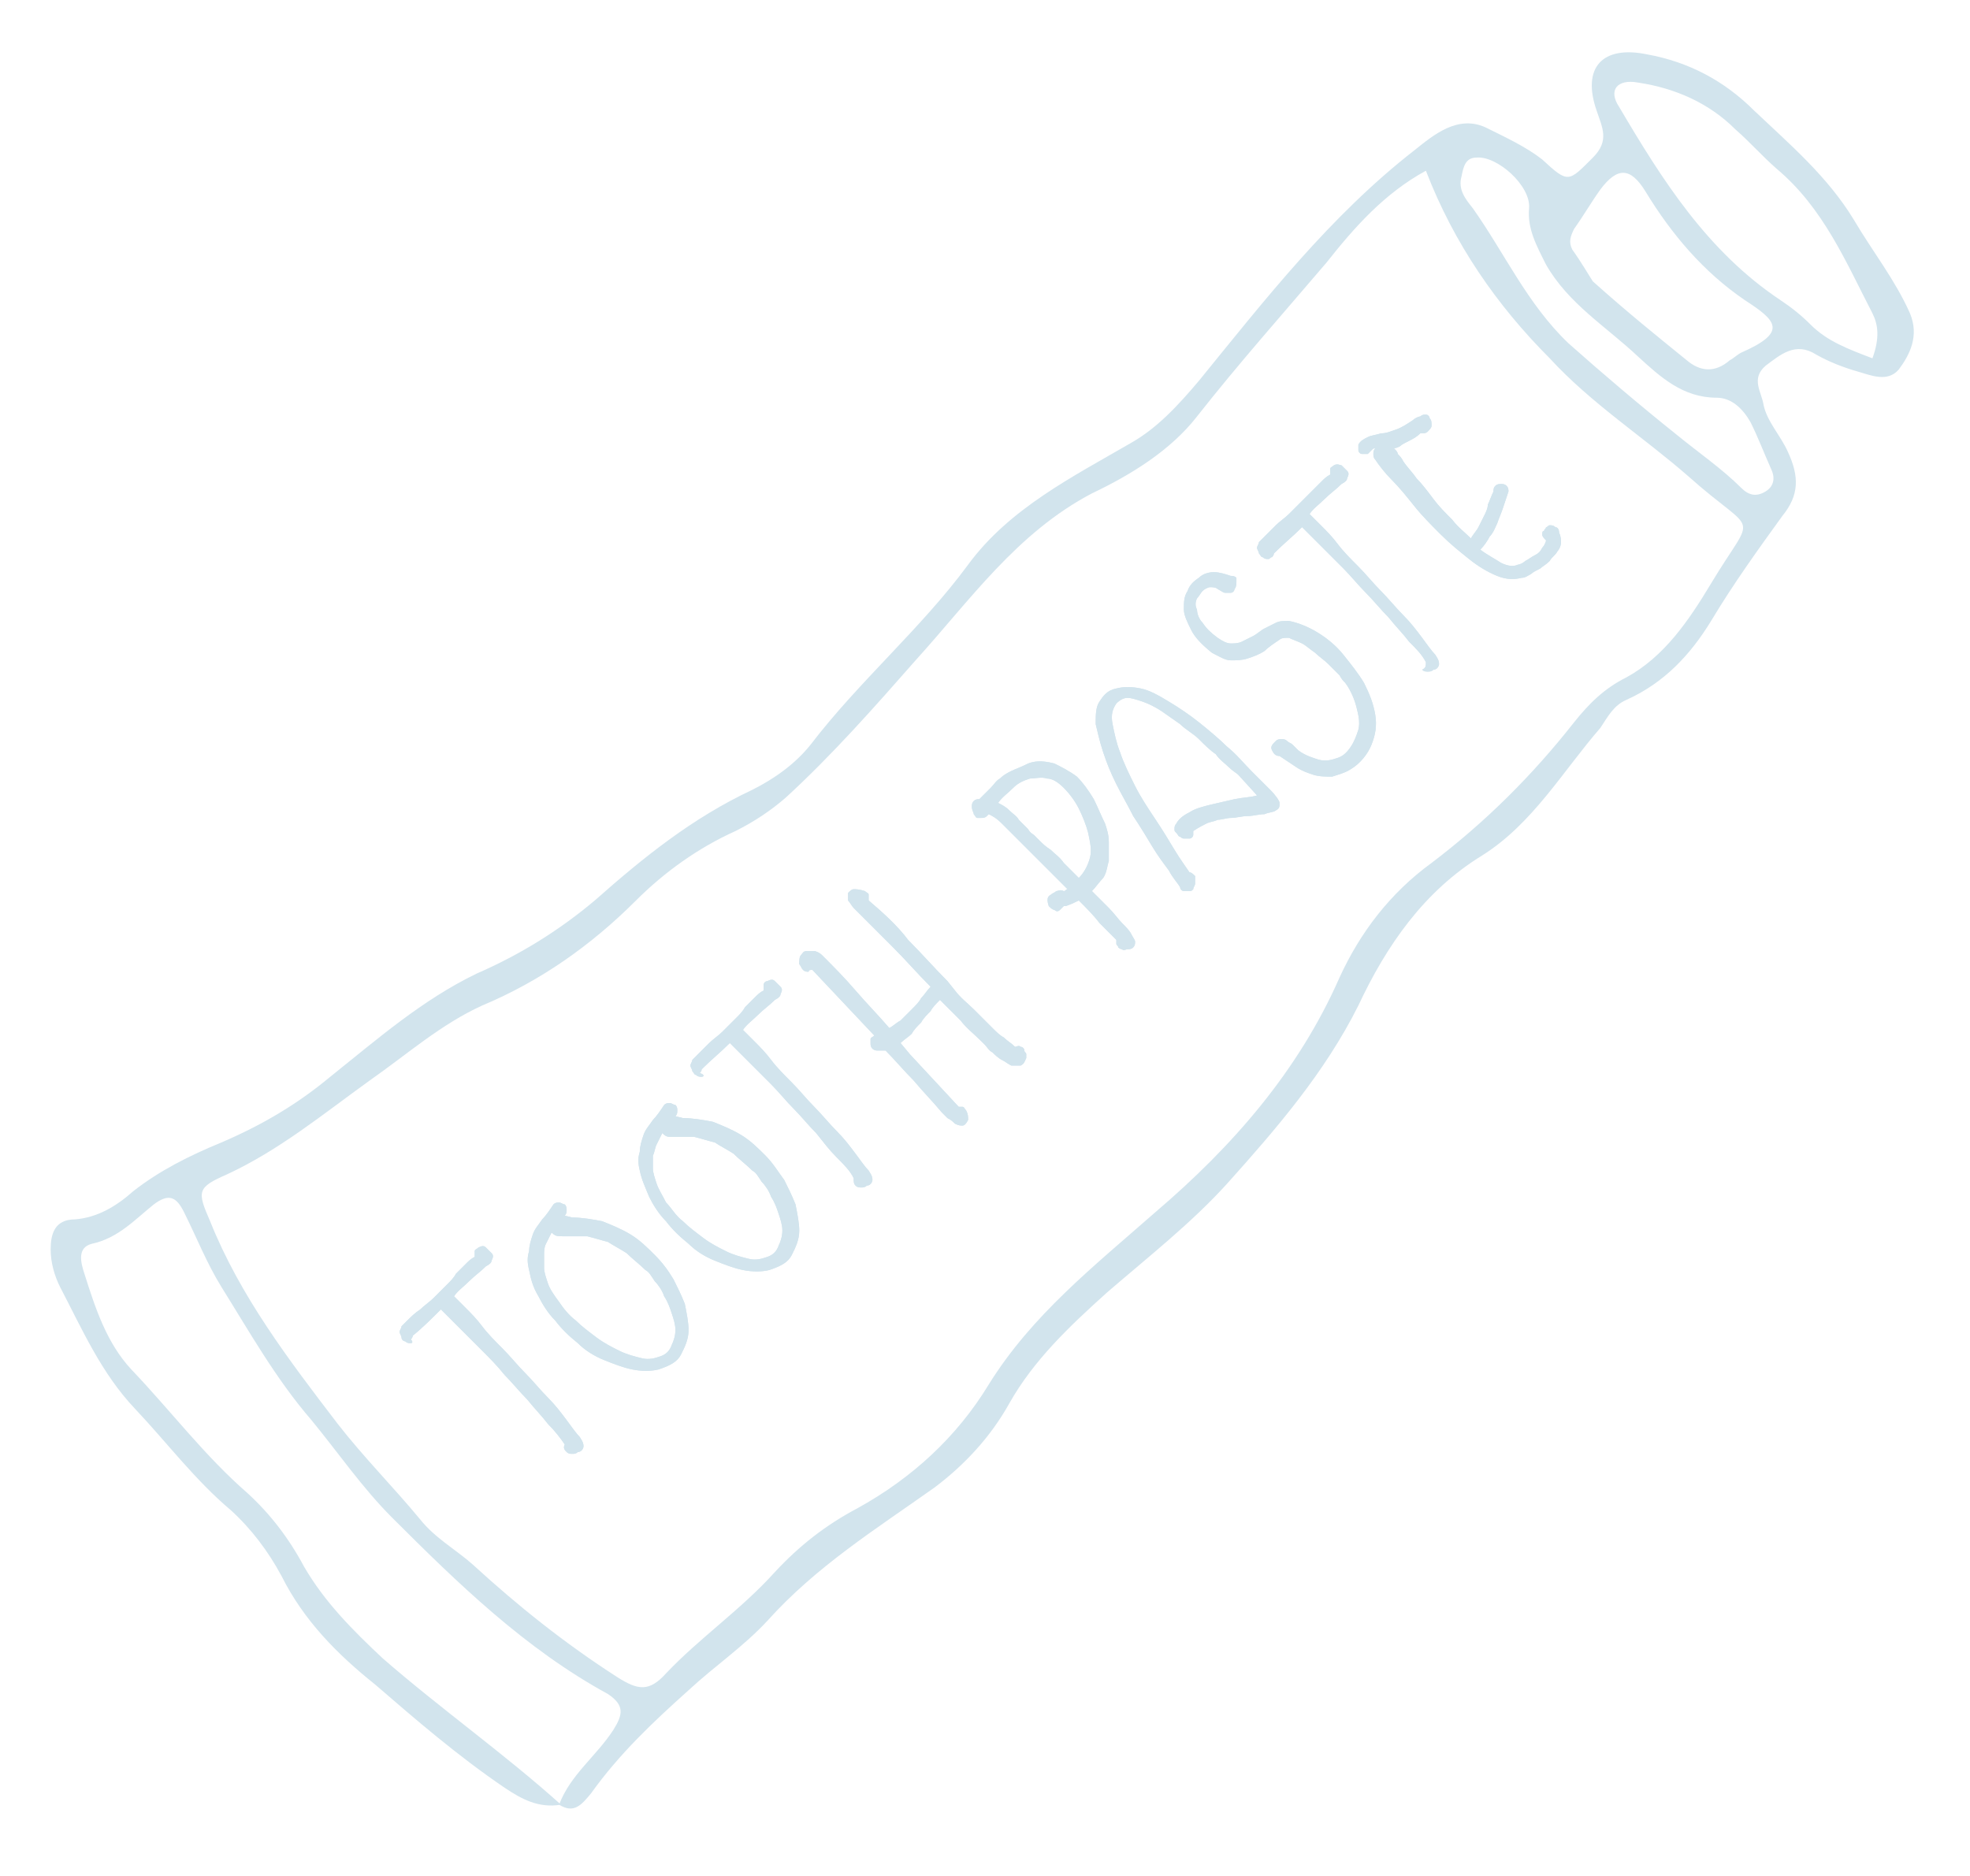 <svg version="1.1" id="Layer_1" xmlns="http://www.w3.org/2000/svg" x="0" y="0" viewBox="0 0 105 100" xml:space="preserve"><style type="text/css">.st0{fill:#d2e4ed}</style><path class="st0" d="M32.7 92.2c.5-.8.6-1.3-.3-1.9-4.4-2.4-8-5.9-11.5-9.4-1.6-1.6-2.9-3.5-4.3-5.2-1.9-2.2-3.3-4.7-4.8-7.1-.8-1.3-1.3-2.6-2-4-.4-.8-.8-1-1.6-.4-1 .8-1.9 1.8-3.3 2.1-.8.2-.6 1-.4 1.6.6 1.9 1.2 3.7 2.5 5.1 2.1 2.2 3.9 4.6 6.2 6.6 1.2 1.1 2.2 2.4 3 3.9 1.1 1.9 2.6 3.4 4.2 4.9 3.1 2.7 6.5 5.1 9.5 7.8-1.2.2-2.1-.3-3-.9-2.5-1.7-4.7-3.6-6.9-5.5-2-1.6-3.8-3.4-5-5.8-.7-1.3-1.6-2.5-2.7-3.5-1.9-1.6-3.4-3.6-5.1-5.4-1.8-1.9-2.8-4.2-4-6.5-.3-.6-.5-1.3-.5-2 0-.8.2-1.6 1.3-1.6 1.2-.1 2.2-.7 3.1-1.5 1.4-1.1 3-1.9 4.7-2.6 2.1-.9 4-2 5.8-3.5 2.5-2 4.9-4.1 7.8-5.5 2.3-1 4.4-2.3 6.3-3.9 2.6-2.3 5.2-4.4 8.4-5.9 1.2-.6 2.3-1.4 3.1-2.4 2.6-3.4 5.9-6.2 8.4-9.6 2.2-3 5.6-4.7 8.7-6.5 1.4-.8 2.5-2 3.6-3.3 3.5-4.3 7-8.8 11.5-12.3 1-.8 2.3-1.9 3.8-1.2 1 .5 2.1 1 3 1.7 1.4 1.3 1.4 1.2 2.7-.1.9-.9.5-1.6.2-2.5-.8-2.3.3-3.5 2.7-3 2.2.4 4.1 1.4 5.7 3 1.9 1.8 3.9 3.5 5.3 5.8 1 1.7 2.2 3.2 3 5 .5 1.2 0 2.2-.6 3-.6.7-1.5.3-2.2.1-.7-.2-1.5-.5-2.2-.9-1.1-.7-1.9 0-2.7.6-.8.7-.2 1.4-.1 2.1.2.9.9 1.6 1.3 2.5.6 1.3.6 2.3-.3 3.4-1.3 1.8-2.6 3.6-3.8 5.6-1.1 1.8-2.5 3.3-4.5 4.2-.7.3-1 .9-1.4 1.5-2 2.3-3.6 5.1-6.3 6.8-3.1 1.9-5.1 4.8-6.6 8-1.8 3.6-4.4 6.6-7 9.5-1.9 2.1-4.2 3.9-6.4 5.8-2 1.8-3.9 3.6-5.2 5.9-1 1.8-2.4 3.3-4 4.5-3.1 2.2-6.3 4.2-8.9 7.1-1.3 1.4-2.8 2.4-4.2 3.7-1.9 1.7-3.7 3.4-5.2 5.5-.5.6-.9 1.1-1.7.6.6-1.6 2-2.6 2.9-4m38-78.2c-2.3 2.7-4.7 5.4-6.9 8.2-1.4 1.8-3.5 3.1-5.6 4.1-4 2.1-6.5 5.7-9.4 8.9-2.2 2.5-4.4 5-6.9 7.3-.8.7-1.7 1.3-2.7 1.8-2 .9-3.8 2.2-5.3 3.7-2.4 2.4-5.1 4.3-8.2 5.6-2.2 1-4 2.6-6 4-2.5 1.8-4.8 3.7-7.6 5-1.6.7-1.6.9-.9 2.5 1.6 4 4.2 7.4 6.8 10.8 1.4 1.8 3 3.4 4.4 5.1.8 1 1.9 1.6 2.8 2.4 2.4 2.2 4.9 4.2 7.7 6 1.1.7 1.7.8 2.6-.2 1.8-1.9 4-3.4 5.8-5.4 1.3-1.4 2.7-2.5 4.4-3.4 2.9-1.6 5.3-3.8 7-6.6 2.3-3.7 5.6-6.3 8.9-9.2 4.1-3.5 7.6-7.5 9.8-12.5 1.1-2.4 2.7-4.5 4.9-6.1 2.9-2.2 5.4-4.7 7.6-7.5.8-1 1.6-1.8 2.8-2.4 2-1.1 3.3-3 4.5-5 2.4-4 2.5-2.4-1.2-5.7-2.4-2.1-5.2-3.9-7.4-6.3-2.8-2.8-5.1-6.1-6.6-10-2.2 1.2-3.8 3-5.3 4.9m29.1 2.7c-1.4-2.7-2.6-5.6-5.1-7.7-.8-.7-1.4-1.4-2.2-2.1-1.4-1.4-3.2-2.2-5.2-2.5-1.1-.2-1.6.4-1 1.3 2.3 3.9 4.7 7.7 8.6 10.3.6.4 1.1.8 1.6 1.3.9.9 2 1.3 3.3 1.8.4-1.1.3-1.8 0-2.4m-9.9 2.5c.7.6 1.5.7 2.3 0 .2-.1.4-.3.6-.4 2.5-1.1 1.9-1.7.2-2.8-2.2-1.5-3.9-3.5-5.3-5.8-.8-1.3-1.5-1.3-2.4-.1-.5.7-.9 1.4-1.4 2.1-.2.4-.3.7-.1 1.1.5.7.9 1.4 1.1 1.7 1.9 1.7 3.4 2.9 5 4.2m-.5 4c1.1.9 2.4 1.8 3.4 2.8.4.4.8.5 1.3.2s.5-.8.3-1.2c-.4-.9-.7-1.7-1.1-2.5-.4-.7-1-1.3-1.8-1.3-1.8 0-3-1.1-4.2-2.2-1.7-1.6-3.7-2.8-4.9-4.9-.5-1-1-1.9-.9-3 .1-1.2-1.7-2.8-2.8-2.7-.6 0-.7.5-.8 1-.2.7.2 1.2.6 1.7 1.7 2.4 2.9 5.1 5.1 7.2 1.8 1.6 3.8 3.3 5.8 4.9"/><path class="st0" d="M21.9 71.6c-.1 0-.2 0-.3-.1-.1 0-.2-.1-.2-.2s-.1-.2-.1-.3c0-.1.1-.2.1-.3l.3-.3c.2-.2.4-.4.7-.6.2-.2.5-.4.7-.6l.5-.5.3-.3c.1-.1.3-.3.4-.5l.5-.5c.2-.2.3-.3.5-.4v-.3c0-.1.1-.1.2-.2.2-.1.3-.1.4 0l.3.3c.1.1.1.2 0 .4 0 .1-.1.2-.3.3-.3.3-.6.5-.9.8-.3.3-.6.5-.8.8l.6.6c.3.3.6.6.9 1 .3.4.7.8 1.1 1.2.4.4.8.9 1.2 1.3.4.4.8.9 1.2 1.3.4.4.7.8 1 1.2.3.4.5.7.7.9.2.3.2.4.2.5 0 .1-.1.3-.3.3-.1.1-.2.1-.3.1-.1 0-.2 0-.3-.1-.1-.1-.2-.2-.1-.4-.2-.3-.5-.7-.9-1.1-.3-.4-.7-.8-1.1-1.3-.4-.4-.8-.9-1.2-1.3-.4-.5-.8-.9-1.2-1.3l-1.2-1.2-1-1c-.5.5-1 1-1.5 1.4 0 .1-.1.2-.1.2.1.1.1.2 0 .2"/><path class="st0" d="M21.9 71.6c-.1 0-.2 0-.3-.1-.1 0-.2-.1-.2-.2s-.1-.2-.1-.3c0-.1.1-.2.1-.3l.3-.3c.2-.2.4-.4.7-.6.2-.2.5-.4.7-.6l.5-.5.3-.3c.1-.1.3-.3.4-.5l.5-.5c.2-.2.3-.3.5-.4v-.3c0-.1.1-.1.2-.2.2-.1.3-.1.4 0l.3.3c.1.1.1.2 0 .4 0 .1-.1.2-.3.3-.3.3-.6.5-.9.8-.3.3-.6.5-.8.8l.6.6c.3.3.6.6.9 1 .3.4.7.8 1.1 1.2.4.4.8.9 1.2 1.3.4.4.8.9 1.2 1.3.4.4.7.8 1 1.2.3.4.5.7.7.9.2.3.2.4.2.5 0 .1-.1.3-.3.3-.1.1-.2.1-.3.1-.1 0-.2 0-.3-.1-.1-.1-.2-.2-.1-.4-.2-.3-.5-.7-.9-1.1-.3-.4-.7-.8-1.1-1.3-.4-.4-.8-.9-1.2-1.3-.4-.5-.8-.9-1.2-1.3l-1.2-1.2-1-1c-.5.5-1 1-1.5 1.4 0 .1-.1.2-.1.2.1.1.1.2 0 .2zm8.6-6.7c.5 0 1.1.1 1.6.2.5.2 1 .4 1.5.7.5.3.9.7 1.3 1.1.4.4.7.8 1 1.3.2.4.4.8.6 1.3.1.5.2 1 .2 1.4 0 .5-.2.9-.4 1.3s-.6.6-1.2.8c-.4.1-.9.1-1.4 0-.5-.1-1-.3-1.5-.5s-1-.5-1.4-.9c-.5-.4-.9-.8-1.2-1.2-.4-.4-.7-.9-.9-1.3-.3-.5-.4-.9-.5-1.4-.1-.4-.1-.7 0-1 0-.3.1-.6.2-.9.1-.3.3-.5.5-.8.2-.2.4-.5.6-.8.1-.1.2-.1.3-.1.1 0 .2.1.3.1.1.1.1.2.1.3 0 .1 0 .2-.1.3l.4.1zm-1.1.8l-.3.6c-.1.2-.1.4-.1.6v.7c0 .2.1.5.2.8.1.3.3.6.6 1 .2.3.5.7.9 1 .3.3.7.6 1.1.9.4.3.8.5 1.2.7.4.2.8.3 1.2.4.4.1.7 0 1-.1.3-.1.5-.3.6-.6.1-.2.2-.5.2-.8 0-.3-.1-.6-.2-.9-.1-.3-.2-.6-.4-.9-.1-.3-.3-.6-.5-.8-.2-.3-.3-.5-.5-.6-.3-.3-.7-.6-1-.9-.3-.2-.7-.4-1-.6-.4-.1-.7-.2-1.1-.3H30c-.3 0-.4 0-.6-.2"/><path class="st0" d="M30.5 64.9c.5 0 1.1.1 1.6.2.5.2 1 .4 1.5.7.5.3.9.7 1.3 1.1.4.4.7.8 1 1.3.2.4.4.8.6 1.3.1.5.2 1 .2 1.4 0 .5-.2.9-.4 1.3s-.6.6-1.2.8c-.4.1-.9.1-1.4 0-.5-.1-1-.3-1.5-.5s-1-.5-1.4-.9c-.5-.4-.9-.8-1.2-1.2-.4-.4-.7-.9-.9-1.3-.3-.5-.4-.9-.5-1.4-.1-.4-.1-.7 0-1 0-.3.1-.6.2-.9.1-.3.3-.5.5-.8.2-.2.4-.5.6-.8.1-.1.2-.1.3-.1.1 0 .2.1.3.1.1.1.1.2.1.3 0 .1 0 .2-.1.3l.4.1zm-1.1.8l-.3.6c-.1.2-.1.4-.1.6v.7c0 .2.1.5.2.8.1.3.3.6.6 1 .2.3.5.7.9 1 .3.3.7.6 1.1.9.4.3.8.5 1.2.7.4.2.8.3 1.2.4.4.1.7 0 1-.1.3-.1.5-.3.6-.6.1-.2.2-.5.2-.8 0-.3-.1-.6-.2-.9-.1-.3-.2-.6-.4-.9-.1-.3-.3-.6-.5-.8-.2-.3-.3-.5-.5-.6-.3-.3-.7-.6-1-.9-.3-.2-.7-.4-1-.6-.4-.1-.7-.2-1.1-.3H30c-.3 0-.4 0-.6-.2zm7-6.1c.5 0 1.1.1 1.6.2.5.2 1 .4 1.5.7.5.3.9.7 1.3 1.1.4.4.7.9 1 1.3.2.4.4.8.6 1.3.1.5.2 1 .2 1.4 0 .5-.2.9-.4 1.3s-.6.6-1.2.8c-.4.1-.9.1-1.4 0-.5-.1-1-.3-1.5-.5s-1-.5-1.4-.9c-.5-.4-.9-.8-1.2-1.2-.4-.4-.7-.9-.9-1.3-.2-.5-.4-.9-.5-1.4-.1-.4-.1-.7 0-1 0-.3.1-.6.2-.9.1-.3.3-.5.5-.8.2-.2.4-.5.6-.8.1-.1.2-.1.3-.1.1 0 .2.1.3.1.1.1.1.2.1.3 0 .1 0 .2-.1.3l.4.1zm-1.1.8l-.3.6c-.1.2-.1.4-.2.6v.7c0 .2.1.5.2.8.1.3.3.6.5 1 .3.3.5.7.9 1 .3.3.7.6 1.1.9.4.3.8.5 1.2.7.4.2.8.3 1.2.4.4.1.7 0 1-.1.3-.1.5-.3.6-.6.1-.2.2-.5.2-.8 0-.3-.1-.6-.2-.9-.1-.3-.2-.6-.4-.9-.1-.3-.3-.6-.5-.8-.2-.3-.3-.5-.5-.6-.3-.3-.7-.6-1-.9-.3-.2-.7-.4-1-.6-.4-.1-.7-.2-1.1-.3h-1.3c-.2 0-.3-.1-.4-.2"/><path class="st0" d="M36.4 59.6c.5 0 1.1.1 1.6.2.5.2 1 .4 1.5.7.5.3.9.7 1.3 1.1.4.4.7.9 1 1.3.2.4.4.8.6 1.3.1.5.2 1 .2 1.4 0 .5-.2.9-.4 1.3s-.6.6-1.2.8c-.4.1-.9.1-1.4 0-.5-.1-1-.3-1.5-.5s-1-.5-1.4-.9c-.5-.4-.9-.8-1.2-1.2-.4-.4-.7-.9-.9-1.3-.2-.5-.4-.9-.5-1.4-.1-.4-.1-.7 0-1 0-.3.1-.6.2-.9.1-.3.3-.5.5-.8.2-.2.4-.5.6-.8.1-.1.2-.1.3-.1.1 0 .2.1.3.1.1.1.1.2.1.3 0 .1 0 .2-.1.3l.4.1zm-1.1.8l-.3.6c-.1.2-.1.4-.2.6v.7c0 .2.1.5.2.8.1.3.3.6.5 1 .3.3.5.7.9 1 .3.3.7.6 1.1.9.4.3.8.5 1.2.7.4.2.8.3 1.2.4.4.1.7 0 1-.1.3-.1.5-.3.6-.6.1-.2.2-.5.2-.8 0-.3-.1-.6-.2-.9-.1-.3-.2-.6-.4-.9-.1-.3-.3-.6-.5-.8-.2-.3-.3-.5-.5-.6-.3-.3-.7-.6-1-.9-.3-.2-.7-.4-1-.6-.4-.1-.7-.2-1.1-.3h-1.3c-.2 0-.3-.1-.4-.2zm2.1-3c-.1 0-.2 0-.3-.1-.1 0-.1-.1-.2-.2 0-.1-.1-.2-.1-.3 0-.1.1-.2.1-.3l.3-.3.6-.6c.2-.2.5-.4.7-.6l.5-.5.3-.3c.1-.1.3-.3.4-.5l.5-.5c.2-.2.3-.3.5-.4v-.3c0-.1.1-.2.2-.2.2-.1.3-.1.4 0l.3.3c.1.1.1.2 0 .4 0 .1-.1.2-.3.3-.3.3-.6.5-.9.8-.3.3-.6.5-.8.8l.6.6c.3.3.6.6.9 1 .3.4.7.8 1.1 1.2.4.4.8.9 1.2 1.3.4.4.8.9 1.2 1.3.4.4.7.8 1 1.2.3.4.5.7.7.9.2.3.2.4.2.5 0 .1-.1.3-.3.3-.1.1-.2.1-.3.1-.1 0-.2 0-.3-.1-.1-.1-.1-.2-.1-.4-.2-.4-.5-.7-.9-1.1s-.7-.8-1.1-1.3c-.4-.4-.8-.9-1.2-1.3-.4-.4-.8-.9-1.2-1.3l-1.2-1.2-1-1c-.5.5-1 .9-1.5 1.4 0 .1-.1.2-.1.2.3.1.2.2.1.2"/><path class="st0" d="M37.4 57.4c-.1 0-.2 0-.3-.1-.1 0-.1-.1-.2-.2 0-.1-.1-.2-.1-.3 0-.1.1-.2.1-.3l.3-.3.6-.6c.2-.2.5-.4.7-.6l.5-.5.3-.3c.1-.1.3-.3.4-.5l.5-.5c.2-.2.3-.3.5-.4v-.3c0-.1.1-.2.2-.2.2-.1.3-.1.4 0l.3.3c.1.1.1.2 0 .4 0 .1-.1.2-.3.3-.3.3-.6.5-.9.8-.3.3-.6.5-.8.8l.6.6c.3.3.6.6.9 1 .3.4.7.8 1.1 1.2.4.4.8.9 1.2 1.3.4.4.8.9 1.2 1.3.4.4.7.8 1 1.2.3.4.5.7.7.9.2.3.2.4.2.5 0 .1-.1.3-.3.3-.1.1-.2.1-.3.1-.1 0-.2 0-.3-.1-.1-.1-.1-.2-.1-.4-.2-.4-.5-.7-.9-1.1s-.7-.8-1.1-1.3c-.4-.4-.8-.9-1.2-1.3-.4-.4-.8-.9-1.2-1.3l-1.2-1.2-1-1c-.5.5-1 .9-1.5 1.4 0 .1-.1.2-.1.2.3.1.2.2.1.2zm5.9-5.7s-.1 0 0 0c-.1 0-.2 0-.2.1-.1 0-.2 0-.3-.1-.1-.1-.1-.2-.2-.3 0-.2 0-.4.1-.5.1-.1.1-.2.3-.2h.4c.1 0 .3.1.4.2.6.6 1.2 1.2 1.8 1.9.6.7 1.2 1.3 1.8 2 .2-.1.4-.3.6-.4l.6-.6c.2-.2.4-.4.5-.6.2-.2.3-.4.5-.6-.7-.7-1.3-1.4-2-2.1l-2.1-2.1c-.1-.1-.2-.3-.3-.4v-.4c.1-.1.2-.2.3-.2.1 0 .3 0 .6.1.1.1.2.1.2.2v.3c.7.6 1.5 1.3 2.1 2.1.7.7 1.4 1.5 2.1 2.2l.4.5c.3.4.7.7 1 1l1 1c.2.2.4.4.6.5.2.2.4.3.6.5.1 0 .2-.1.3 0 .1 0 .2.1.2.2s.1.1.1.2v.2c-.1.2-.1.3-.3.4h-.5c-.2-.1-.3-.2-.5-.3-.2-.1-.4-.3-.5-.4-.2-.1-.3-.3-.4-.4l-.2-.2c-.4-.4-.8-.7-1.1-1.1l-1.1-1.1c-.2.2-.4.4-.5.6-.2.2-.4.4-.5.6-.2.2-.4.4-.5.6-.2.2-.4.3-.6.5l.5.6 2.6 2.8h.2c.1 0 .1.1.2.2.1.2.1.3.1.5-.1.2-.2.3-.3.3-.1 0-.2 0-.4-.1-.1-.1-.2-.2-.4-.3l-.3-.3c-.5-.6-1-1.1-1.5-1.7-.5-.5-1-1.1-1.5-1.6h-.4c-.1 0-.2 0-.3-.1-.1-.1-.1-.2-.1-.3v-.2c0-.1.1-.1.2-.2l-3.3-3.5z"/><path class="st0" d="M43.3 51.7s-.1 0 0 0c-.1 0-.2 0-.2.1-.1 0-.2 0-.3-.1-.1-.1-.1-.2-.2-.3 0-.2 0-.4.1-.5.1-.1.1-.2.3-.2h.4c.1 0 .3.1.4.2.6.6 1.2 1.2 1.8 1.9.6.7 1.2 1.3 1.8 2 .2-.1.4-.3.6-.4l.6-.6c.2-.2.4-.4.5-.6.2-.2.3-.4.5-.6-.7-.7-1.3-1.4-2-2.1l-2.1-2.1c-.1-.1-.2-.3-.3-.4v-.4c.1-.1.2-.2.3-.2.1 0 .3 0 .6.1.1.1.2.1.2.2v.3c.7.6 1.5 1.3 2.1 2.1.7.7 1.4 1.5 2.1 2.2l.4.5c.3.4.7.7 1 1l1 1c.2.2.4.4.6.5.2.2.4.3.6.5.1 0 .2-.1.3 0 .1 0 .2.1.2.2s.1.1.1.2v.2c-.1.2-.1.3-.3.4h-.5c-.2-.1-.3-.2-.5-.3-.2-.1-.4-.3-.5-.4-.2-.1-.3-.3-.4-.4l-.2-.2c-.4-.4-.8-.7-1.1-1.1l-1.1-1.1c-.2.2-.4.4-.5.6-.2.2-.4.4-.5.6-.2.2-.4.4-.5.6-.2.2-.4.3-.6.5l.5.6 2.6 2.8h.2c.1 0 .1.1.2.2.1.2.1.3.1.5-.1.2-.2.3-.3.3-.1 0-.2 0-.4-.1-.1-.1-.2-.2-.4-.3l-.3-.3c-.5-.6-1-1.1-1.5-1.7-.5-.5-1-1.1-1.5-1.6h-.4c-.1 0-.2 0-.3-.1-.1-.1-.1-.2-.1-.3v-.2c0-.1.1-.1.2-.2l-3.3-3.5zm14.9-4.2l.9.9c.3.3.5.6.7.8.2.2.4.4.5.6.1.2.2.3.2.4 0 .1 0 .2-.1.3-.1.1-.2.1-.3.1-.1 0-.2.1-.3 0-.1 0-.2-.1-.2-.1 0-.1-.1-.1-.1-.2v-.2l-.9-.9c-.3-.4-.7-.8-1.1-1.2-.2.1-.4.2-.7.3h-.1l-.1.1-.1.1c-.1.1-.2.1-.3 0-.1 0-.2-.1-.3-.2-.1-.3-.1-.5.1-.6.1-.1.2-.1.3-.2.1 0 .2-.1.4 0 .1 0 .1-.1.2-.1l-1.3-1.3-1.2-1.2-1-1c-.3-.3-.5-.4-.7-.5l-.1.1c-.1.1-.2.1-.3.1h-.2c-.1 0-.1-.1-.2-.2 0-.1-.1-.2-.1-.4 0-.1 0-.2.1-.3.1-.1.2-.1.3-.1l.6-.6c.2-.2.3-.4.5-.5.2-.2.4-.3.6-.4.2-.1.5-.2.9-.4.5-.2 1-.1 1.4 0 .4.2.8.4 1.2.7.3.3.6.7.9 1.2.2.4.4.9.6 1.3.1.3.2.6.2 1v1c-.1.3-.1.6-.3.9-.2.2-.4.5-.6.7m-5-4.7c.2.1.4.2.6.4.2.2.4.3.5.5l.5.5c.1.2.3.3.3.3l.3.3c.2.2.3.3.6.5.2.2.5.4.7.7l.8.8c.3-.3.5-.7.6-1.1.1-.4 0-.8-.1-1.3-.1-.4-.3-.9-.5-1.3s-.5-.8-.8-1.1c-.3-.3-.6-.5-.9-.5-.3-.1-.6 0-.9 0-.3.1-.6.2-.9.5-.3.3-.6.5-.8.8"/><path class="st0" d="M58.2 47.5l.9.9c.3.3.5.6.7.8.2.2.4.4.5.6.1.2.2.3.2.4 0 .1 0 .2-.1.3-.1.1-.2.1-.3.1-.1 0-.2.1-.3 0-.1 0-.2-.1-.2-.1 0-.1-.1-.1-.1-.2v-.2l-.9-.9c-.3-.4-.7-.8-1.1-1.2-.2.1-.4.2-.7.3h-.1l-.1.1-.1.1c-.1.1-.2.1-.3 0-.1 0-.2-.1-.3-.2-.1-.3-.1-.5.1-.6.1-.1.2-.1.3-.2.1 0 .2-.1.4 0 .1 0 .1-.1.2-.1l-1.3-1.3-1.2-1.2-1-1c-.3-.3-.5-.4-.7-.5l-.1.1c-.1.1-.2.1-.3.1h-.2c-.1 0-.1-.1-.2-.2 0-.1-.1-.2-.1-.4 0-.1 0-.2.1-.3.1-.1.2-.1.3-.1l.6-.6c.2-.2.3-.4.5-.5.2-.2.4-.3.6-.4.2-.1.5-.2.9-.4.5-.2 1-.1 1.4 0 .4.2.8.4 1.2.7.3.3.6.7.9 1.2.2.4.4.9.6 1.3.1.3.2.6.2 1v1c-.1.3-.1.6-.3.9-.2.2-.4.5-.6.7zm-5-4.7c.2.1.4.2.6.4.2.2.4.3.5.5l.5.5c.1.2.3.3.3.3l.3.3c.2.2.3.3.6.5.2.2.5.4.7.7l.8.8c.3-.3.5-.7.6-1.1.1-.4 0-.8-.1-1.3-.1-.4-.3-.9-.5-1.3s-.5-.8-.8-1.1c-.3-.3-.6-.5-.9-.5-.3-.1-.6 0-.9 0-.3.1-.6.2-.9.5-.3.3-.6.5-.8.8zm10.5 4.3c0 .1-.1.2-.1.3-.1.1-.1.1-.2.1h-.3c-.1 0-.2-.1-.2-.2-.1-.2-.4-.5-.6-.9-.3-.4-.6-.8-.9-1.3-.3-.5-.6-1-1-1.6-.3-.6-.6-1.1-.9-1.7-.3-.6-.5-1.1-.7-1.7-.2-.6-.3-1.1-.4-1.5 0-.5 0-.9.2-1.2.2-.3.4-.6.9-.7.4-.1.8-.1 1.3 0s1 .4 1.5.7c.5.3 1.1.7 1.6 1.1.5.4 1.1.9 1.5 1.3.5.4.9.9 1.3 1.3l1 1c.3.3.5.6.5.7 0 .2 0 .3-.2.4-.1.1-.4.1-.6.2-.3 0-.6.1-.9.1-.3 0-.6.1-.9.1-.2 0-.5.1-.7.1-.2.1-.4.1-.6.2-.2.1-.4.2-.7.4v.2c0 .1-.1.2-.2.2h-.3c-.1 0-.2-.1-.2-.1-.1 0-.1-.1-.2-.2s-.1-.1-.1-.2 0-.2.1-.3c.1-.2.3-.4.7-.6.3-.2.7-.3 1.1-.4.4-.1.9-.2 1.3-.3.5-.1.9-.1 1.2-.2l-1-1.1c-.1-.1-.3-.2-.5-.4s-.5-.4-.7-.7c-.3-.2-.6-.5-.9-.8-.3-.3-.7-.5-1-.8-.3-.2-.7-.5-1-.7-.3-.2-.7-.4-1-.5-.3-.1-.6-.2-.8-.2-.2 0-.4.1-.6.3-.2.3-.3.6-.2 1.1.1.5.2 1 .4 1.5.2.6.5 1.2.8 1.8.3.6.7 1.2 1.1 1.8.4.6.7 1.1 1 1.6.3.5.6.9.8 1.2.1 0 .2.1.3.2v.4"/><path class="st0" d="M63.7 47.1c0 .1-.1.2-.1.3-.1.1-.1.1-.2.1h-.3c-.1 0-.2-.1-.2-.2-.1-.2-.4-.5-.6-.9-.3-.4-.6-.8-.9-1.3-.3-.5-.6-1-1-1.6-.3-.6-.6-1.1-.9-1.7-.3-.6-.5-1.1-.7-1.7-.2-.6-.3-1.1-.4-1.5 0-.5 0-.9.2-1.2.2-.3.4-.6.9-.7.4-.1.8-.1 1.3 0s1 .4 1.5.7c.5.3 1.1.7 1.6 1.1.5.4 1.1.9 1.5 1.3.5.4.9.9 1.3 1.3l1 1c.3.3.5.6.5.7 0 .2 0 .3-.2.4-.1.1-.4.1-.6.2-.3 0-.6.1-.9.1-.3 0-.6.1-.9.1-.2 0-.5.1-.7.1-.2.1-.4.1-.6.2-.2.1-.4.2-.7.4v.2c0 .1-.1.2-.2.2h-.3c-.1 0-.2-.1-.2-.1-.1 0-.1-.1-.2-.2s-.1-.1-.1-.2 0-.2.1-.3c.1-.2.3-.4.7-.6.3-.2.7-.3 1.1-.4.4-.1.9-.2 1.3-.3.5-.1.9-.1 1.2-.2l-1-1.1c-.1-.1-.3-.2-.5-.4s-.5-.4-.7-.7c-.3-.2-.6-.5-.9-.8-.3-.3-.7-.5-1-.8-.3-.2-.7-.5-1-.7-.3-.2-.7-.4-1-.5-.3-.1-.6-.2-.8-.2-.2 0-.4.1-.6.3-.2.3-.3.6-.2 1.1.1.5.2 1 .4 1.5.2.6.5 1.2.8 1.8.3.6.7 1.2 1.1 1.8.4.6.7 1.1 1 1.6.3.5.6.9.8 1.2.1 0 .2.1.3.2v.4zM65.9 31c0 .1 0 .3-.1.4 0 .1-.1.2-.2.2h-.3c-.1 0-.2-.1-.4-.2-.1-.1-.3-.1-.4-.1-.1 0-.3.1-.4.2-.1.1-.2.3-.3.4-.1.2-.1.4 0 .6 0 .2.1.5.3.7.2.3.4.5.8.8.3.2.5.3.7.3.2 0 .4 0 .6-.1l.6-.3c.2-.1.4-.3.6-.4l.6-.3c.2-.1.4-.1.7-.1.5.1 1 .3 1.5.6s1 .7 1.4 1.2c.4.5.8 1 1.1 1.5.3.6.5 1.1.6 1.7.1.6 0 1.1-.2 1.6s-.6 1-1.1 1.3c-.3.2-.7.3-1 .4-.3 0-.7 0-1-.1-.3-.1-.6-.2-.9-.4l-.9-.6c-.2 0-.3-.1-.4-.3-.1-.2 0-.3.2-.5.1-.1.2-.1.3-.1.1 0 .2 0 .3.1.1.1.2.1.3.2l.3.3c.4.3.8.4 1.1.5.4.1.7 0 1-.1.3-.1.5-.3.7-.6.2-.3.3-.6.4-.9.1-.4 0-.8-.1-1.2-.1-.4-.3-.9-.6-1.3-.1-.1-.2-.2-.3-.4l-.6-.6c-.2-.2-.5-.4-.7-.6-.3-.2-.5-.4-.7-.5-.2-.1-.5-.2-.7-.3-.2 0-.4 0-.5.1-.3.2-.6.4-.8.6-.3.2-.6.3-.9.4-.3.1-.6.1-.9.1-.3 0-.6-.2-1-.4-.5-.4-.9-.8-1.1-1.2-.2-.4-.4-.8-.4-1.1 0-.4 0-.7.2-1 .1-.3.3-.5.6-.7.2-.2.5-.3.8-.3.3 0 .6.1.9.2.1 0 .2 0 .3.1v.2"/><path class="st0" d="M65.9 31c0 .1 0 .3-.1.4 0 .1-.1.2-.2.2h-.3c-.1 0-.2-.1-.4-.2-.1-.1-.3-.1-.4-.1-.1 0-.3.1-.4.2-.1.1-.2.3-.3.4-.1.2-.1.4 0 .6 0 .2.1.5.3.7.2.3.4.5.8.8.3.2.5.3.7.3.2 0 .4 0 .6-.1l.6-.3c.2-.1.4-.3.6-.4l.6-.3c.2-.1.4-.1.7-.1.5.1 1 .3 1.5.6s1 .7 1.4 1.2c.4.5.8 1 1.1 1.5.3.6.5 1.1.6 1.7.1.6 0 1.1-.2 1.6s-.6 1-1.1 1.3c-.3.2-.7.3-1 .4-.3 0-.7 0-1-.1-.3-.1-.6-.2-.9-.4l-.9-.6c-.2 0-.3-.1-.4-.3-.1-.2 0-.3.2-.5.1-.1.2-.1.3-.1.1 0 .2 0 .3.1.1.1.2.1.3.2l.3.3c.4.3.8.4 1.1.5.4.1.7 0 1-.1.3-.1.5-.3.7-.6.2-.3.3-.6.4-.9.1-.4 0-.8-.1-1.2-.1-.4-.3-.9-.6-1.3-.1-.1-.2-.2-.3-.4l-.6-.6c-.2-.2-.5-.4-.7-.6-.3-.2-.5-.4-.7-.5-.2-.1-.5-.2-.7-.3-.2 0-.4 0-.5.1-.3.2-.6.4-.8.6-.3.2-.6.3-.9.4-.3.1-.6.1-.9.1-.3 0-.6-.2-1-.4-.5-.4-.9-.8-1.1-1.2-.2-.4-.4-.8-.4-1.1 0-.4 0-.7.2-1 .1-.3.3-.5.6-.7.2-.2.5-.3.8-.3.3 0 .6.1.9.2.1 0 .2 0 .3.1v.2zm1.7-1.2c-.1 0-.2 0-.3-.1-.1 0-.1-.1-.2-.2 0-.1-.1-.2-.1-.3 0-.1.1-.2.1-.3l.3-.3.6-.6c.2-.2.5-.4.7-.6l.5-.5.3-.3.4-.4.5-.5c.2-.2.3-.3.5-.4V25c0-.1.1-.1.2-.2.2-.1.3 0 .4 0l.3.3c.1.1.1.2 0 .4 0 .1-.1.2-.3.3-.3.3-.6.5-.9.8-.3.3-.6.5-.8.8l.6.6c.3.3.6.6.9 1 .3.4.7.8 1.1 1.2.4.4.8.9 1.2 1.3.4.4.8.9 1.2 1.3.4.4.7.8 1 1.2.3.4.5.7.7.9.2.3.2.4.2.5 0 .1-.1.3-.3.3-.1.1-.2.1-.3.1-.1 0-.2 0-.3-.1.2-.1.2-.2.2-.4-.2-.4-.5-.7-.9-1.1-.3-.4-.7-.8-1.1-1.3-.4-.4-.8-.9-1.2-1.3-.4-.4-.8-.9-1.2-1.3l-1.2-1.2-1-1c-.5.5-1 .9-1.5 1.4 0 .1-.1.2-.1.2-.1 0-.1.1-.2.1"/><path class="st0" d="M67.6 29.8c-.1 0-.2 0-.3-.1-.1 0-.1-.1-.2-.2 0-.1-.1-.2-.1-.3 0-.1.1-.2.1-.3l.3-.3.6-.6c.2-.2.5-.4.7-.6l.5-.5.3-.3.4-.4.5-.5c.2-.2.3-.3.5-.4V25c0-.1.1-.1.2-.2.2-.1.3 0 .4 0l.3.3c.1.1.1.2 0 .4 0 .1-.1.2-.3.3-.3.3-.6.5-.9.8-.3.3-.6.5-.8.8l.6.6c.3.3.6.6.9 1 .3.4.7.8 1.1 1.2.4.4.8.9 1.2 1.3.4.4.8.9 1.2 1.3.4.4.7.8 1 1.2.3.4.5.7.7.9.2.3.2.4.2.5 0 .1-.1.3-.3.3-.1.1-.2.1-.3.1-.1 0-.2 0-.3-.1.2-.1.2-.2.2-.4-.2-.4-.5-.7-.9-1.1-.3-.4-.7-.8-1.1-1.3-.4-.4-.8-.9-1.2-1.3-.4-.4-.8-.9-1.2-1.3l-1.2-1.2-1-1c-.5.5-1 .9-1.5 1.4 0 .1-.1.2-.1.2-.1 0-.1.1-.2.1zm6.7-5.9c.1.1.2.2.2.3.1.1.2.2.3.4.2.3.5.6.7.9.3.3.6.7.9 1.1.3.4.6.7 1 1.1.3.4.7.7 1 1 .1-.2.3-.4.4-.6l.3-.6c.1-.2.2-.4.2-.6.1-.2.2-.5.3-.7 0-.1 0-.2.1-.3.1-.1.2-.1.3-.1.1 0 .2 0 .3.1.1.1.1.2.1.3l-.3.9c-.1.3-.2.5-.3.8-.1.2-.2.5-.4.7-.1.2-.3.5-.5.7.4.3.8.5 1.1.7.4.2.7.2.9.1.1 0 .3-.1.4-.2.2-.1.3-.2.5-.3.2-.1.3-.2.4-.4.1-.1.2-.3.2-.4-.1-.1-.2-.2-.2-.3 0-.1 0-.2.1-.2 0-.1.1-.1.1-.2.1 0 .1-.1.2-.1s.2 0 .3.1c.1 0 .2.1.2.3.1.2.1.4.1.5 0 .2-.1.4-.2.5-.1.2-.3.3-.4.5-.2.2-.4.3-.5.4-.2.1-.4.2-.5.3-.2.1-.3.2-.5.2-.4.1-.8.1-1.3-.1s-1-.5-1.5-.9-1-.8-1.5-1.3-1-1-1.4-1.5c-.4-.5-.8-1-1.2-1.4-.4-.4-.7-.8-.9-1.1-.1-.1-.1-.2-.1-.3 0-.1 0-.2.1-.3-.1 0-.1 0-.2.1l-.2.2h-.3c-.1 0-.2-.1-.2-.2v-.3c.1-.2.3-.3.5-.4.2-.1.4-.1.7-.2.3 0 .5-.1.8-.2.3-.1.6-.3.9-.5.1-.1.3-.2.4-.2.1-.1.2-.1.3-.1.1 0 .2.1.2.2.1.1.1.2.1.4 0 .1-.1.2-.2.3-.1.1-.2.1-.3.1h-.1c-.2.2-.4.3-.6.4-.2.1-.4.2-.5.3-.2.1-.3.1-.4.1.2-.2.1-.1.1 0-.1-.1 0-.1 0 0"/><path class="st0" d="M74.3 23.9c.1.1.2.2.2.3.1.1.2.2.3.4.2.3.5.6.7.9.3.3.6.7.9 1.1.3.4.6.7 1 1.1.3.4.7.7 1 1 .1-.2.3-.4.4-.6l.3-.6c.1-.2.2-.4.2-.6.1-.2.2-.5.3-.7 0-.1 0-.2.1-.3.1-.1.2-.1.3-.1.1 0 .2 0 .3.1.1.1.1.2.1.3l-.3.9c-.1.3-.2.5-.3.8-.1.2-.2.5-.4.7-.1.2-.3.5-.5.7.4.3.8.5 1.1.7.4.2.7.2.9.1.1 0 .3-.1.4-.2.2-.1.3-.2.5-.3.2-.1.3-.2.4-.4.1-.1.2-.3.2-.4-.1-.1-.2-.2-.2-.3 0-.1 0-.2.1-.2 0-.1.1-.1.1-.2.1 0 .1-.1.2-.1s.2 0 .3.1c.1 0 .2.1.2.3.1.2.1.4.1.5 0 .2-.1.4-.2.5-.1.2-.3.3-.4.5-.2.2-.4.3-.5.4-.2.1-.4.2-.5.3-.2.1-.3.2-.5.2-.4.1-.8.1-1.3-.1s-1-.5-1.5-.9-1-.8-1.5-1.3-1-1-1.4-1.5c-.4-.5-.8-1-1.2-1.4-.4-.4-.7-.8-.9-1.1-.1-.1-.1-.2-.1-.3 0-.1 0-.2.1-.3-.1 0-.1 0-.2.1l-.2.2h-.3c-.1 0-.2-.1-.2-.2v-.3c.1-.2.3-.3.5-.4.2-.1.4-.1.7-.2.3 0 .5-.1.8-.2.3-.1.6-.3.9-.5.1-.1.3-.2.4-.2.1-.1.2-.1.3-.1.1 0 .2.1.2.2.1.1.1.2.1.4 0 .1-.1.2-.2.3-.1.1-.2.1-.3.1h-.1c-.2.2-.4.3-.6.4-.2.1-.4.2-.5.3-.2.1-.3.1-.4.1.2-.2.1-.1.1 0-.1-.1 0-.1 0 0z"/></svg>